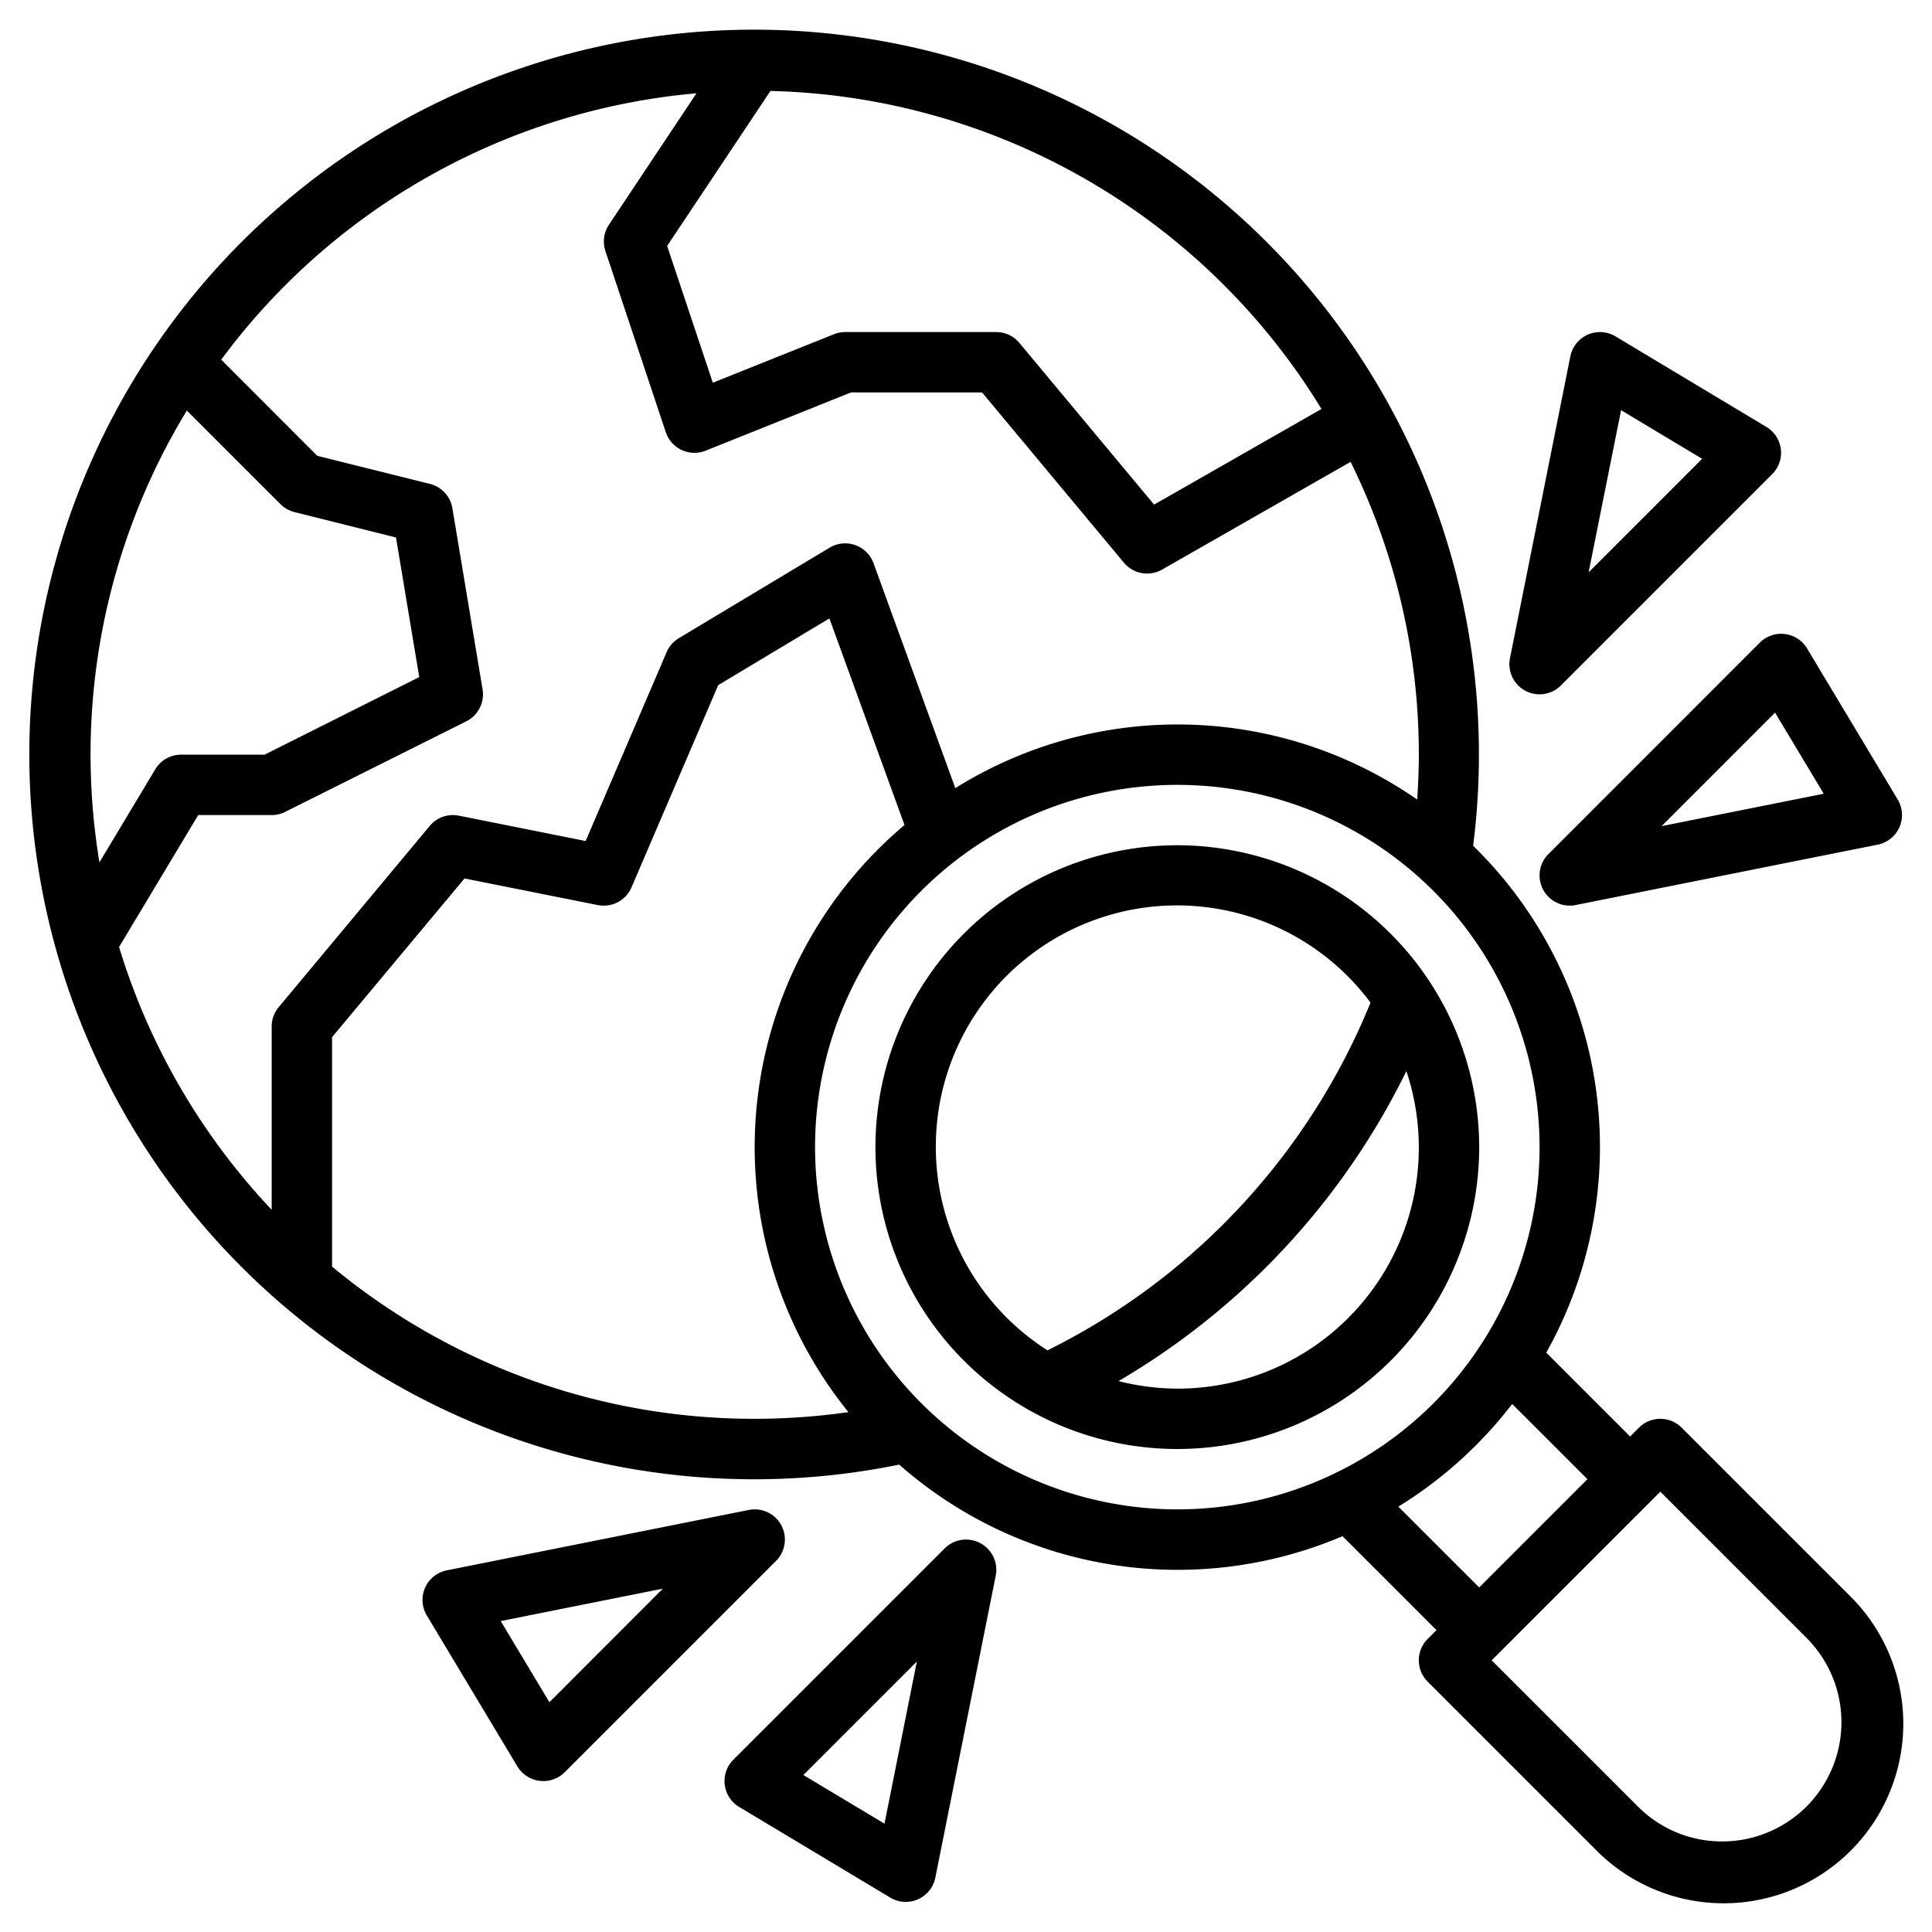 <?xml version="1.0" encoding="UTF-8"?>
<svg xmlns="http://www.w3.org/2000/svg" id="Layer_3" data-name="Layer 3" viewBox="0 0 64 64" width="512" height="512"><path d="M61.257,52.843l-5.55-5.55a1,1,0,0,0-1.414,0L54,47.586l-2.778-2.778A13.946,13.946,0,0,0,48.8,28.017a24.01,24.01,0,1,0-19.012,20.5,13.941,13.941,0,0,0,14.685,2.371L47.586,54l-.293.293a1,1,0,0,0,0,1.414l5.55,5.55a5.95,5.95,0,1,0,8.414-8.414ZM43.776,13.548l-5.545,3.168-4.463-5.357A1,1,0,0,0,33,11H28a1.012,1.012,0,0,0-.372.071l-4.015,1.607L22.1,8.147l3.422-5.134A22,22,0,0,1,43.776,13.548ZM6.189,13.6l3.1,3.1a1,1,0,0,0,.464.263l3.365.842.77,4.624L8.764,25H6a1,1,0,0,0-.857.485L3.294,28.567A21.92,21.92,0,0,1,6.189,13.6ZM3.944,31.37,6.566,27H9a1,1,0,0,0,.447-.105l6-3a1,1,0,0,0,.539-1.059l-1-6a1,1,0,0,0-.743-.806L10.511,15.1,7.328,11.914A21.992,21.992,0,0,1,23.072,3.09l-2.9,4.355a1,1,0,0,0-.117.871l2,6a1,1,0,0,0,1.321.613L28.192,13h4.34l4.7,5.641a1,1,0,0,0,1.264.227L44.74,15.3A21.858,21.858,0,0,1,47,25c0,.5-.021.992-.054,1.487a13.906,13.906,0,0,0-15.3-.379l-2.709-7.45a1,1,0,0,0-1.455-.515l-5,3a1,1,0,0,0-.4.463L19.4,27.86l-4.2-.84a1,1,0,0,0-.964.339l-5,6A1,1,0,0,0,9,34v6.076A22.006,22.006,0,0,1,3.944,31.37ZM11,41.958v-7.6L15.387,29.1l4.417.882a1,1,0,0,0,1.115-.586l2.873-6.7,3.683-2.21,2.488,6.844a13.955,13.955,0,0,0-1.857,19.449A22.225,22.225,0,0,1,25,47,21.9,21.9,0,0,1,11,41.958ZM27,38A12,12,0,1,1,39,50,12.013,12.013,0,0,1,27,38ZM46.323,49.909a14.076,14.076,0,0,0,3.77-3.4L52.586,49,49,52.586ZM57.05,61a3.92,3.92,0,0,1-2.792-1.157h0L49.414,55,55,49.414l4.843,4.843A3.95,3.95,0,0,1,57.05,61Z"/><path d="M39,28A10,10,0,1,0,49,38,10.011,10.011,0,0,0,39,28ZM31,38a7.99,7.99,0,0,1,14.4-4.787A22.188,22.188,0,0,1,34.7,44.732,7.993,7.993,0,0,1,31,38Zm8,8a7.966,7.966,0,0,1-1.947-.25,24.281,24.281,0,0,0,9.535-10.268A7.986,7.986,0,0,1,39,46Z"/><path d="M50.528,22.882a1,1,0,0,0,1.179-.175l7-7a1,1,0,0,0-.192-1.564l-5-3a1,1,0,0,0-1.495.661l-2,10A1,1,0,0,0,50.528,22.882ZM53.7,13.588l2.685,1.61-3.759,3.759Z"/><path d="M51.293,28.293A1,1,0,0,0,52,30a.938.938,0,0,0,.2-.02l10-2a1,1,0,0,0,.661-1.5l-3-5a1,1,0,0,0-1.564-.192Zm9.12-2-5.371,1.074,3.759-3.76Z"/><path d="M25.882,50.528A1,1,0,0,0,24.8,50.02l-10,2a1,1,0,0,0-.661,1.495l3,5a1,1,0,0,0,.735.477A.987.987,0,0,0,18,59a1,1,0,0,0,.707-.293l7-7A1,1,0,0,0,25.882,50.528ZM18.2,56.388,16.587,53.7l5.371-1.074Z"/><path d="M32.472,51.118a1,1,0,0,0-1.179.175l-7,7a1,1,0,0,0,.192,1.564l5,3a1,1,0,0,0,1.5-.661l2-10A1,1,0,0,0,32.472,51.118ZM29.3,60.412,26.613,58.8l3.759-3.759Z"/></svg>
